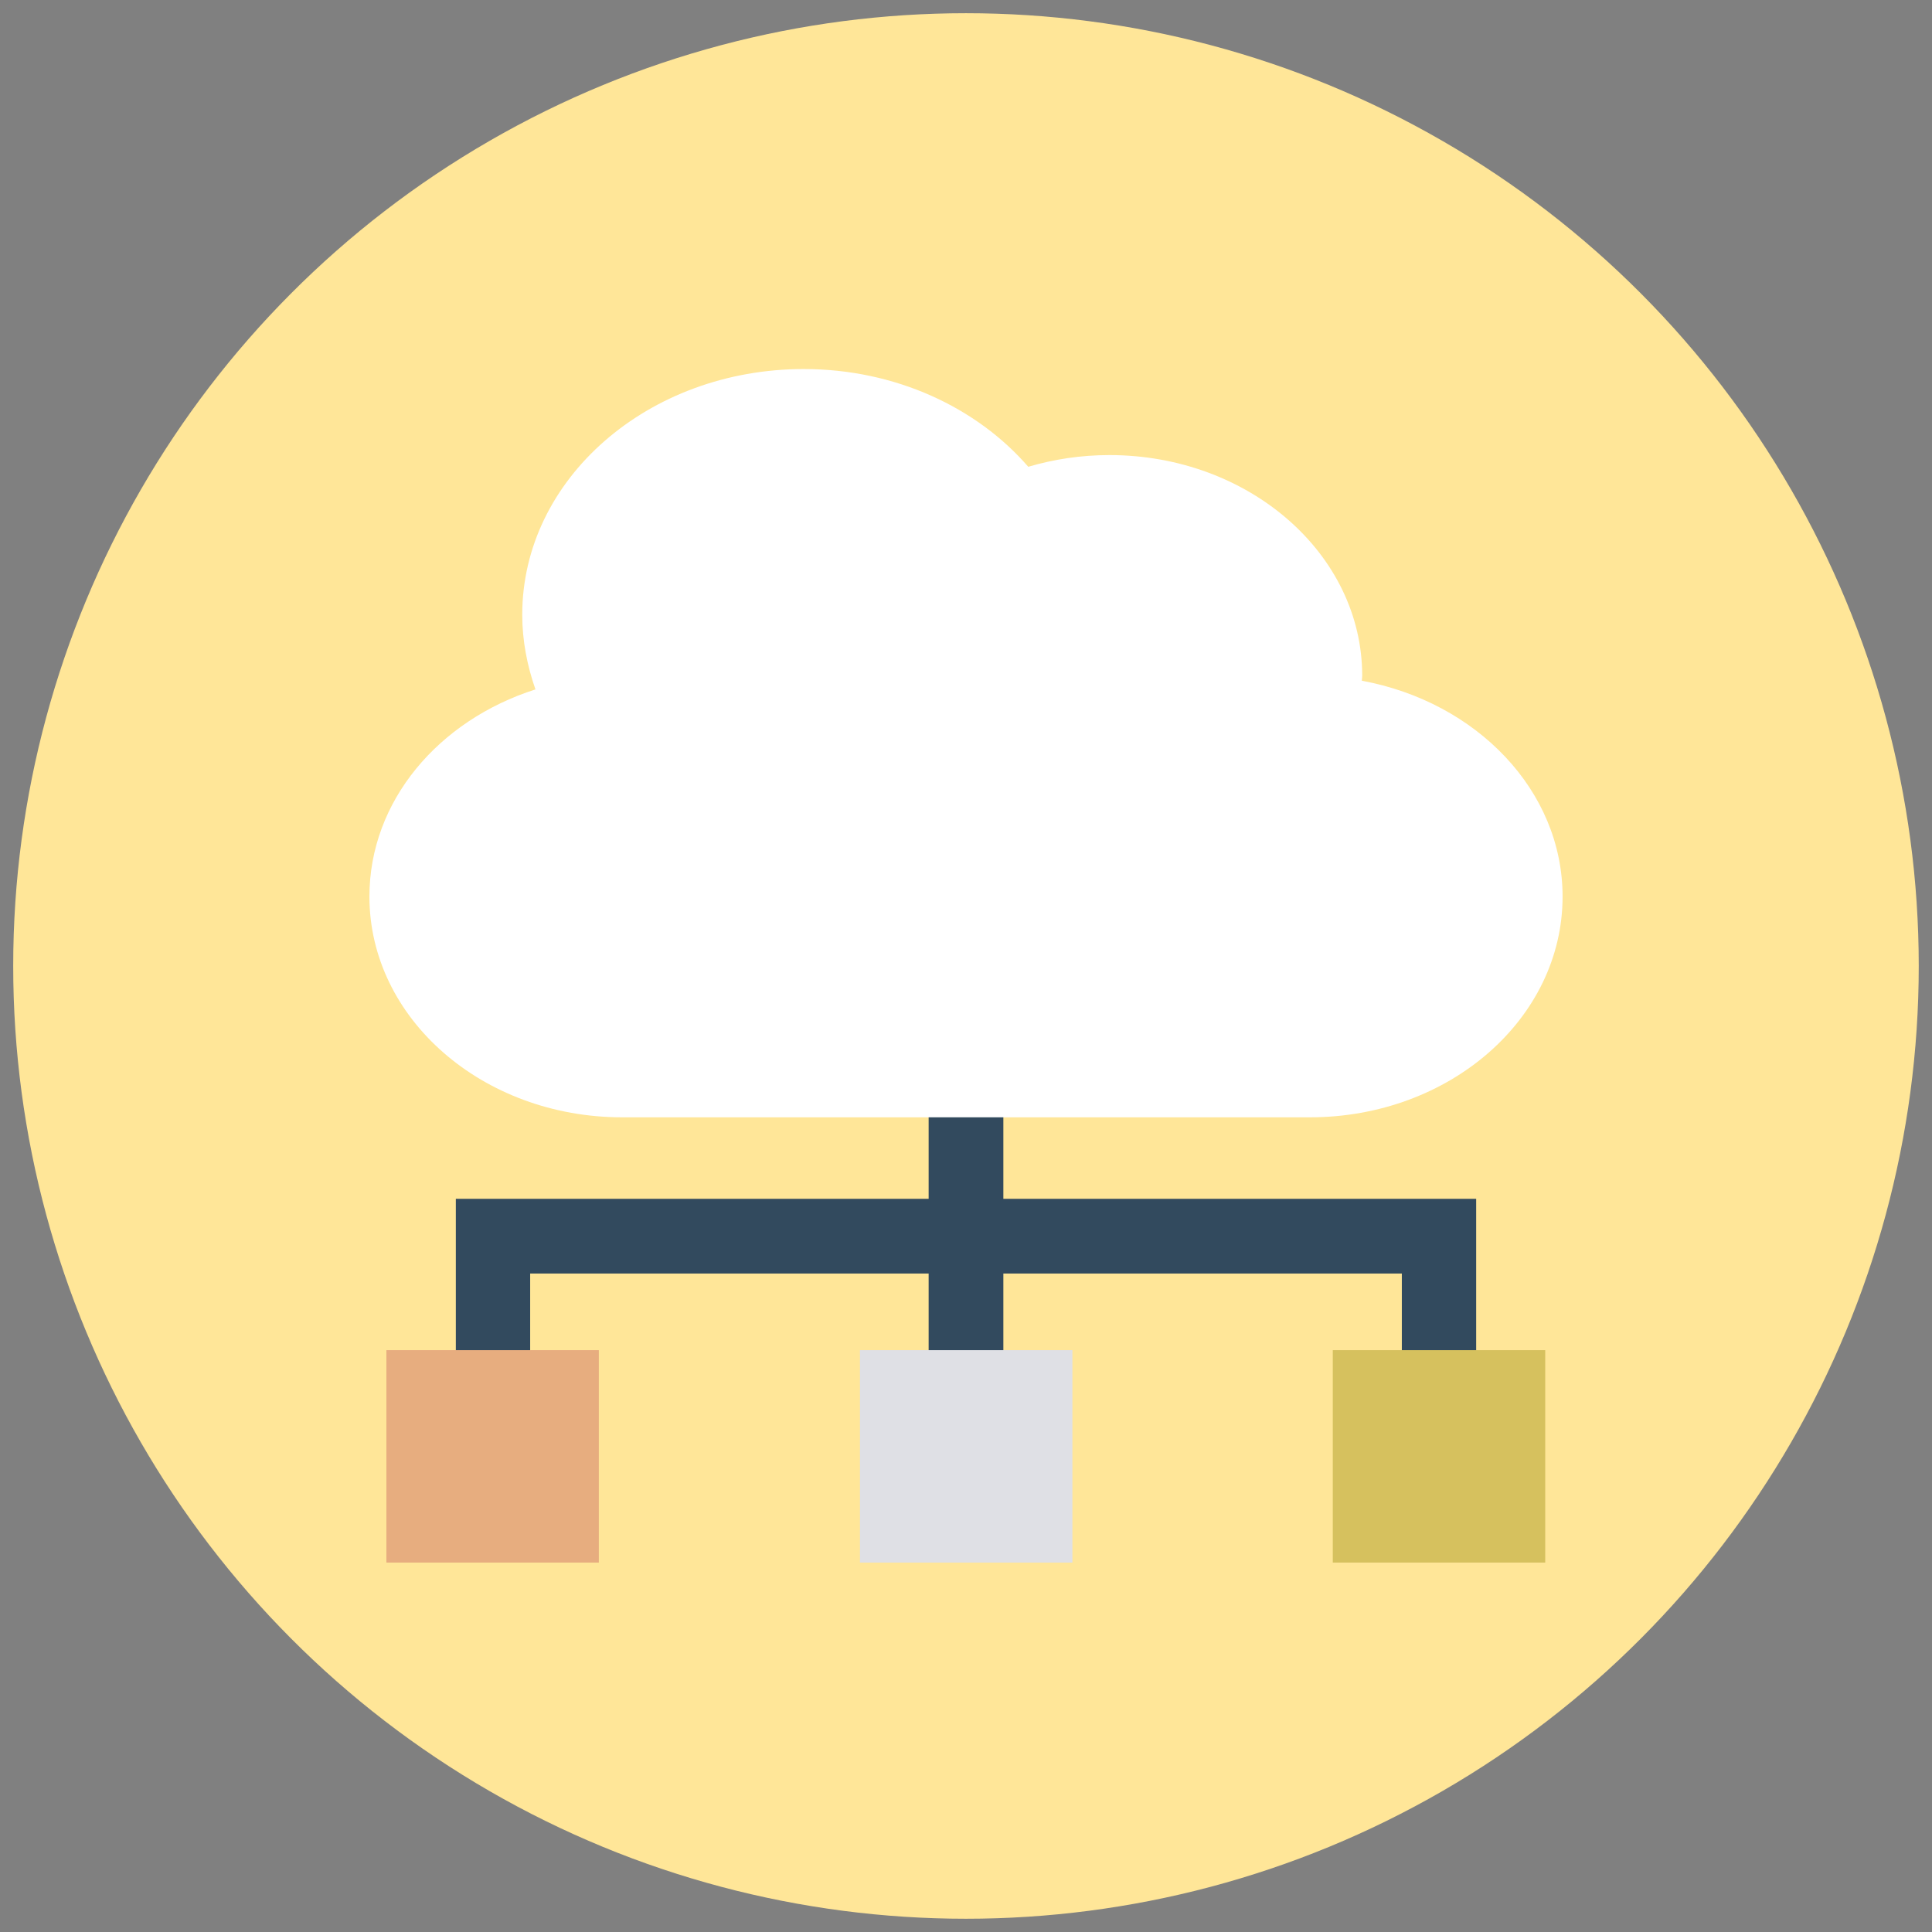 <?xml version="1.0" encoding="UTF-8" standalone="no"?>
<!DOCTYPE svg PUBLIC "-//W3C//DTD SVG 1.1//EN" "http://www.w3.org/Graphics/SVG/1.1/DTD/svg11.dtd">
<svg width="100%" height="100%" viewBox="0 0 512 512" version="1.1" xmlns="http://www.w3.org/2000/svg" xmlns:xlink="http://www.w3.org/1999/xlink" xml:space="preserve" xmlns:serif="http://www.serif.com/" style="fill-rule:evenodd;clip-rule:evenodd;stroke-linejoin:round;stroke-miterlimit:2;">
    <rect x="0" y="0" width="512" height="512" fill="#808080" stroke="none"/>
    <g>
        <g transform="matrix(0.998,0,0,0.998,0.506,0.506)">
            <circle cx="256" cy="256" r="253" style="fill:rgb(255,230,152);"/>
        </g>
        <g>
            <path d="M265.9,317.7L265.9,284.3L246.1,284.3L246.1,317.7L120.8,317.7L120.8,381.3L140.5,381.3L140.5,337.5L246.1,337.5L246.1,381.3L265.9,381.3L265.9,337.5L371.5,337.5L371.5,381.3L391.2,381.3L391.2,317.7L265.9,317.7Z" style="fill:rgb(50,74,94);fill-rule:nonzero;"/>
            <rect x="102.4" y="357.8" width="56.3" height="56.3" style="fill:rgb(231,173,127);"/>
            <rect x="353.2" y="357.8" width="56.3" height="56.3" style="fill:rgb(214,193,94);"/>
            <rect x="227.9" y="357.8" width="56.3" height="56.3" style="fill:rgb(223,224,229);"/>
            <path d="M360.9,180.4C360.9,180 361,179.6 361,179.1C361,146.8 331,120.6 294,120.6C286.5,120.6 279.3,121.7 272.5,123.7C258.9,108 237.3,97.8 213,97.8C171.8,97.8 138.4,126.9 138.4,162.9C138.4,169.8 139.7,176.4 141.9,182.7C116.2,190.9 97.9,212.3 97.9,237.6C97.9,269.9 127.9,296.1 164.9,296.1L347.1,296.1C384.2,296.1 414.1,269.9 414.1,237.6C414.1,209.5 391.3,186 360.9,180.4Z" style="fill:white;fill-rule:nonzero;"/>
        </g>
    </g>
</svg>
